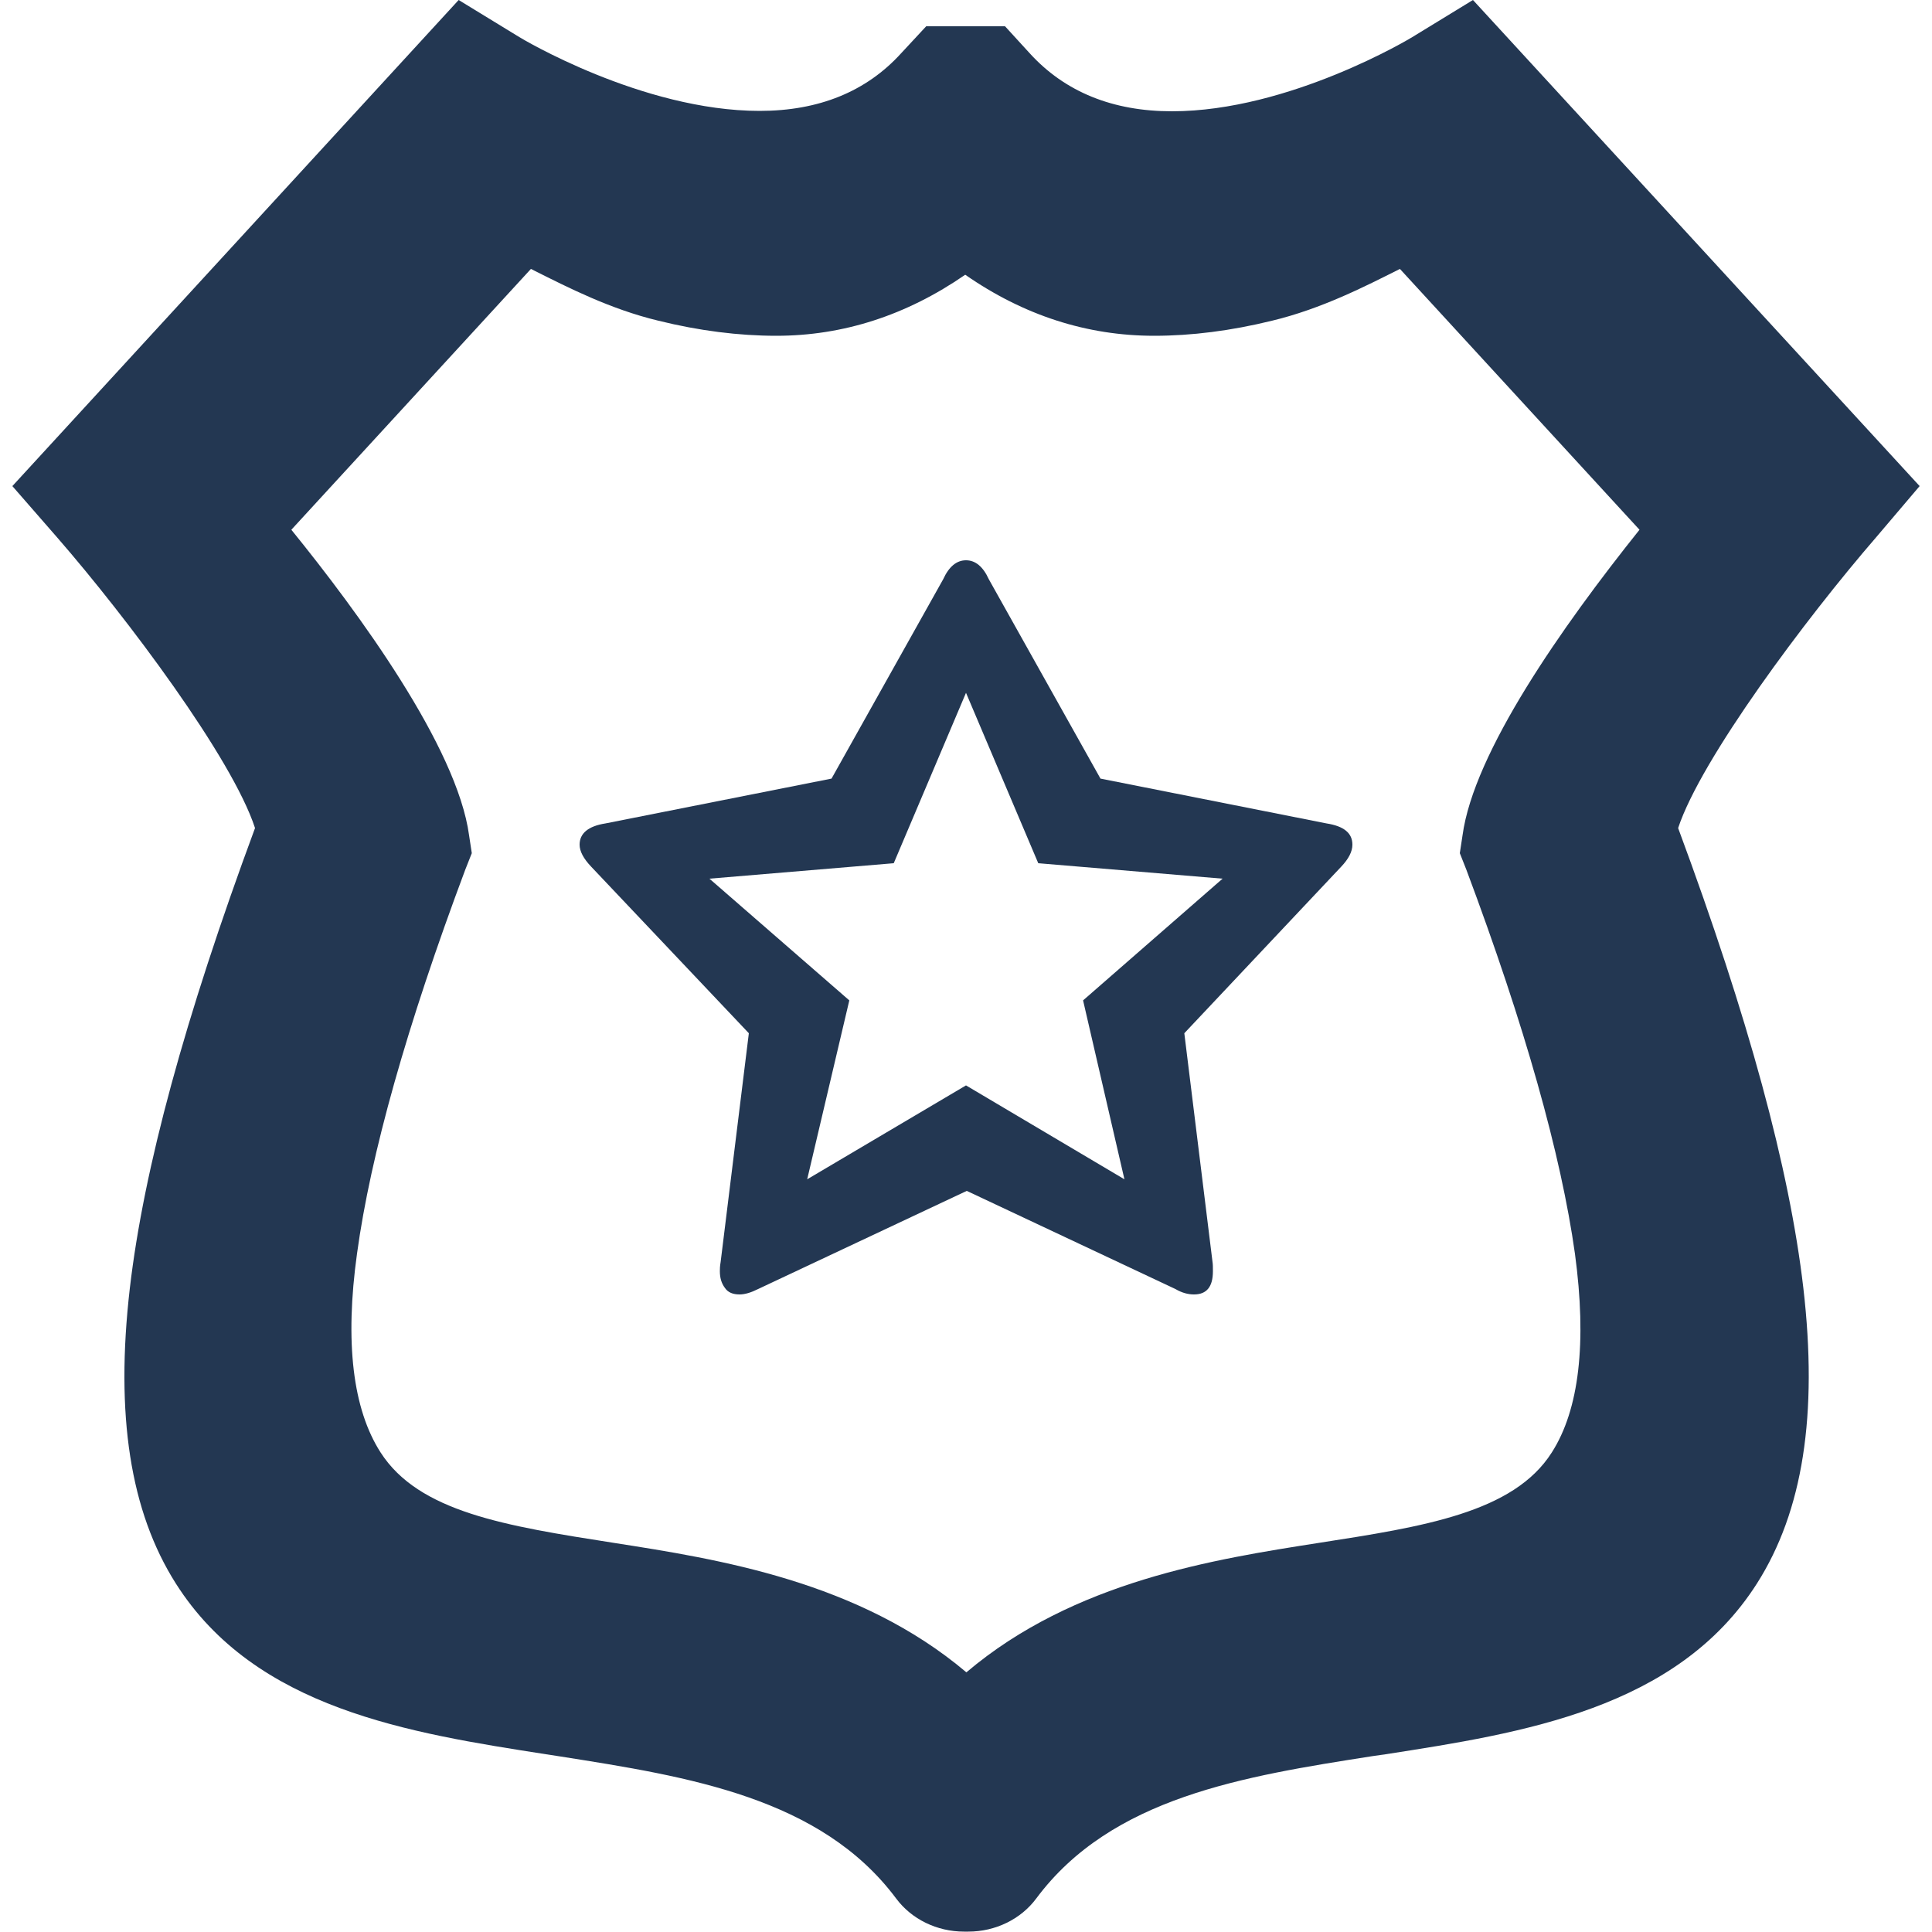 <?xml version="1.0" encoding="utf-8"?>
<!-- Generator: Adobe Illustrator 24.0.2, SVG Export Plug-In . SVG Version: 6.00 Build 0)  -->
<svg version="1.1"
	 id="Capa_1" inkscape:version="0.91 r13725" sodipodi:docname="admin.svg" xmlns:cc="http://creativecommons.org/ns#" xmlns:dc="http://purl.org/dc/elements/1.1/" xmlns:inkscape="http://www.inkscape.org/namespaces/inkscape" xmlns:rdf="http://www.w3.org/1999/02/22-rdf-syntax-ns#" xmlns:sodipodi="http://sodipodi.sourceforge.net/DTD/sodipodi-0.dtd" xmlns:svg="http://www.w3.org/2000/svg"
	 xmlns="http://www.w3.org/2000/svg" xmlns:xlink="http://www.w3.org/1999/xlink" x="0px" y="0px" viewBox="0 0 500 500"
	 style="enable-background:new 0 0 500 500;" xml:space="preserve">
<style type="text/css">
	.st0{fill:#233752;}
</style>
<sodipodi:namedview  bordercolor="#666666" borderopacity="1" gridtolerance="10" guidetolerance="10" id="namedview24" inkscape:current-layer="Capa_1" inkscape:cx="250" inkscape:cy="194.46102" inkscape:pageopacity="0" inkscape:pageshadow="2" inkscape:window-height="1002" inkscape:window-maximized="1" inkscape:window-width="1680" inkscape:window-x="0" inkscape:window-y="0" inkscape:zoom="1.8005371" objecttolerance="10" pagecolor="#ffffff" showgrid="false">
	</sodipodi:namedview>
<g id="g3" transform="translate(5.9,6.973)">
	<g id="g5">
	</g>
</g>
<g id="g11" transform="translate(0,11.225)">
</g>
<g id="g13" transform="translate(0,11.225)">
</g>
<g id="g15" transform="translate(0,11.225)">
</g>
<g id="g17" transform="translate(0,11.225)">
</g>
<g id="g19" transform="translate(0,11.225)">
</g>
<g id="g21" transform="translate(0,11.225)">
</g>
<g id="g23" transform="translate(0,11.225)">
</g>
<g id="g25" transform="translate(0,11.225)">
</g>
<g id="g27" transform="translate(0,11.225)">
</g>
<g id="g29" transform="translate(0,11.225)">
</g>
<g id="g31" transform="translate(0,11.225)">
</g>
<g id="g33" transform="translate(0,11.225)">
</g>
<g id="g35" transform="translate(0,11.225)">
</g>
<g id="g37" transform="translate(0,11.225)">
</g>
<g id="g39" transform="translate(0,11.225)">
</g>
<path class="st0" d="M496.8,125.8L381.2,0l-15.7,9.6c-0.3,0.2-31.8,19.2-62.2,19.2c-15.3,0-27.7-5-36.8-15l-6.4-7h-20.4l-6.5,7
	c-9,9.9-21.3,14.9-36.6,14.9c-30.5,0-61.9-18.9-62.2-19.1l-15.7-9.6L3.2,125.8l11.6,13.3c18.1,20.8,45.3,57.1,51.2,75.2
	c-18.2,49.2-28.8,88.2-32.4,119.1c-3.8,32.8,0.1,57.8,11.9,76.4c20.6,32.5,60.5,38.7,95.8,44.2l3.9,0.6c33,5.2,67.2,10.6,86.7,36.7
	c4,5.4,10.6,8.6,17.6,8.6h1.1c7,0,13.6-3.2,17.6-8.6c19.5-26.2,53.7-31.6,86.9-36.8l3.5-0.5c35.4-5.5,75.4-11.7,96.1-44.2
	c11.9-18.7,15.8-43.7,12-76.5c-3.6-30.9-14.2-69.9-32.4-119c5.9-17.9,33.1-54.3,51.2-75.2L496.8,125.8z M92.4,324.4
	c3.5-25.6,12.9-59,28-99.3l1.7-4.3l-0.7-4.6c-3.1-22.9-28.8-57.9-46-79.1l62-67.5c0.3,0.1,0.6,0.3,0.8,0.4c8.8,4.4,19.7,10,32.2,13
	c10.5,2.6,20.8,3.9,30.5,3.9c17.3,0,33.7-5.3,48.9-15.8c15.1,10.5,31.5,15.8,48.9,15.8c9.7,0,19.9-1.3,30.5-3.9
	c12.9-3.1,24.3-9,32.7-13.2c0.1-0.1,0.3-0.1,0.4-0.2l62,67.5c-20,25-42.9,57.6-45.8,79.1l-0.7,4.6l1.7,4.3
	c15.1,40.3,24.5,73.7,28.1,99.4c3.1,23,1.1,40.3-6,51.4c-9.9,15.6-33.3,19.2-60.3,23.4c-26.9,4.2-63.4,9.9-91.2,33.5
	c-27.9-23.6-64.3-29.3-91.2-33.5c-28.2-4.4-50.5-8-60.4-23.4C91.3,364.7,89.2,347.4,92.4,324.4z"/>
<path id="path5-6" inkscape:connector-curvature="0" sodipodi:nodetypes="scccscccscccscscccsscccsccccccccccc" class="st0" d="
	M350,218.6c0-3-2.2-4.8-6.7-5.5l-58.5-11.6l-28.9-51.6c-1.5-3.3-3.5-4.9-5.9-4.9s-4.4,1.6-5.9,4.9l-28.9,51.6l-58.5,11.6
	c-4.5,0.7-6.7,2.6-6.7,5.5c0,1.7,1,3.6,3,5.7l40.8,43.1l-7.3,59.2c-0.2,1.1-0.2,1.9-0.2,2.4c0,1.7,0.4,3.1,1.3,4.3
	c0.8,1.2,2.1,1.7,3.8,1.7c1.4,0,3-0.5,4.8-1.4l54-25.4l54,25.4c1.7,1,3.3,1.4,4.8,1.4c3.3,0,4.9-2,4.9-6c0-1,0-1.8-0.1-2.4
	l-7.3-59.2l40.6-43.1C349,222.3,350,220.4,350,218.6z M280.3,258.9l10.7,46.3l-41-24.3l-41.1,24.3l10.9-46.3l-36.2-31.5l47.7-4
	l18.7-44.1l18.7,44.1l47.7,4L280.3,258.9z"/>
</svg>
